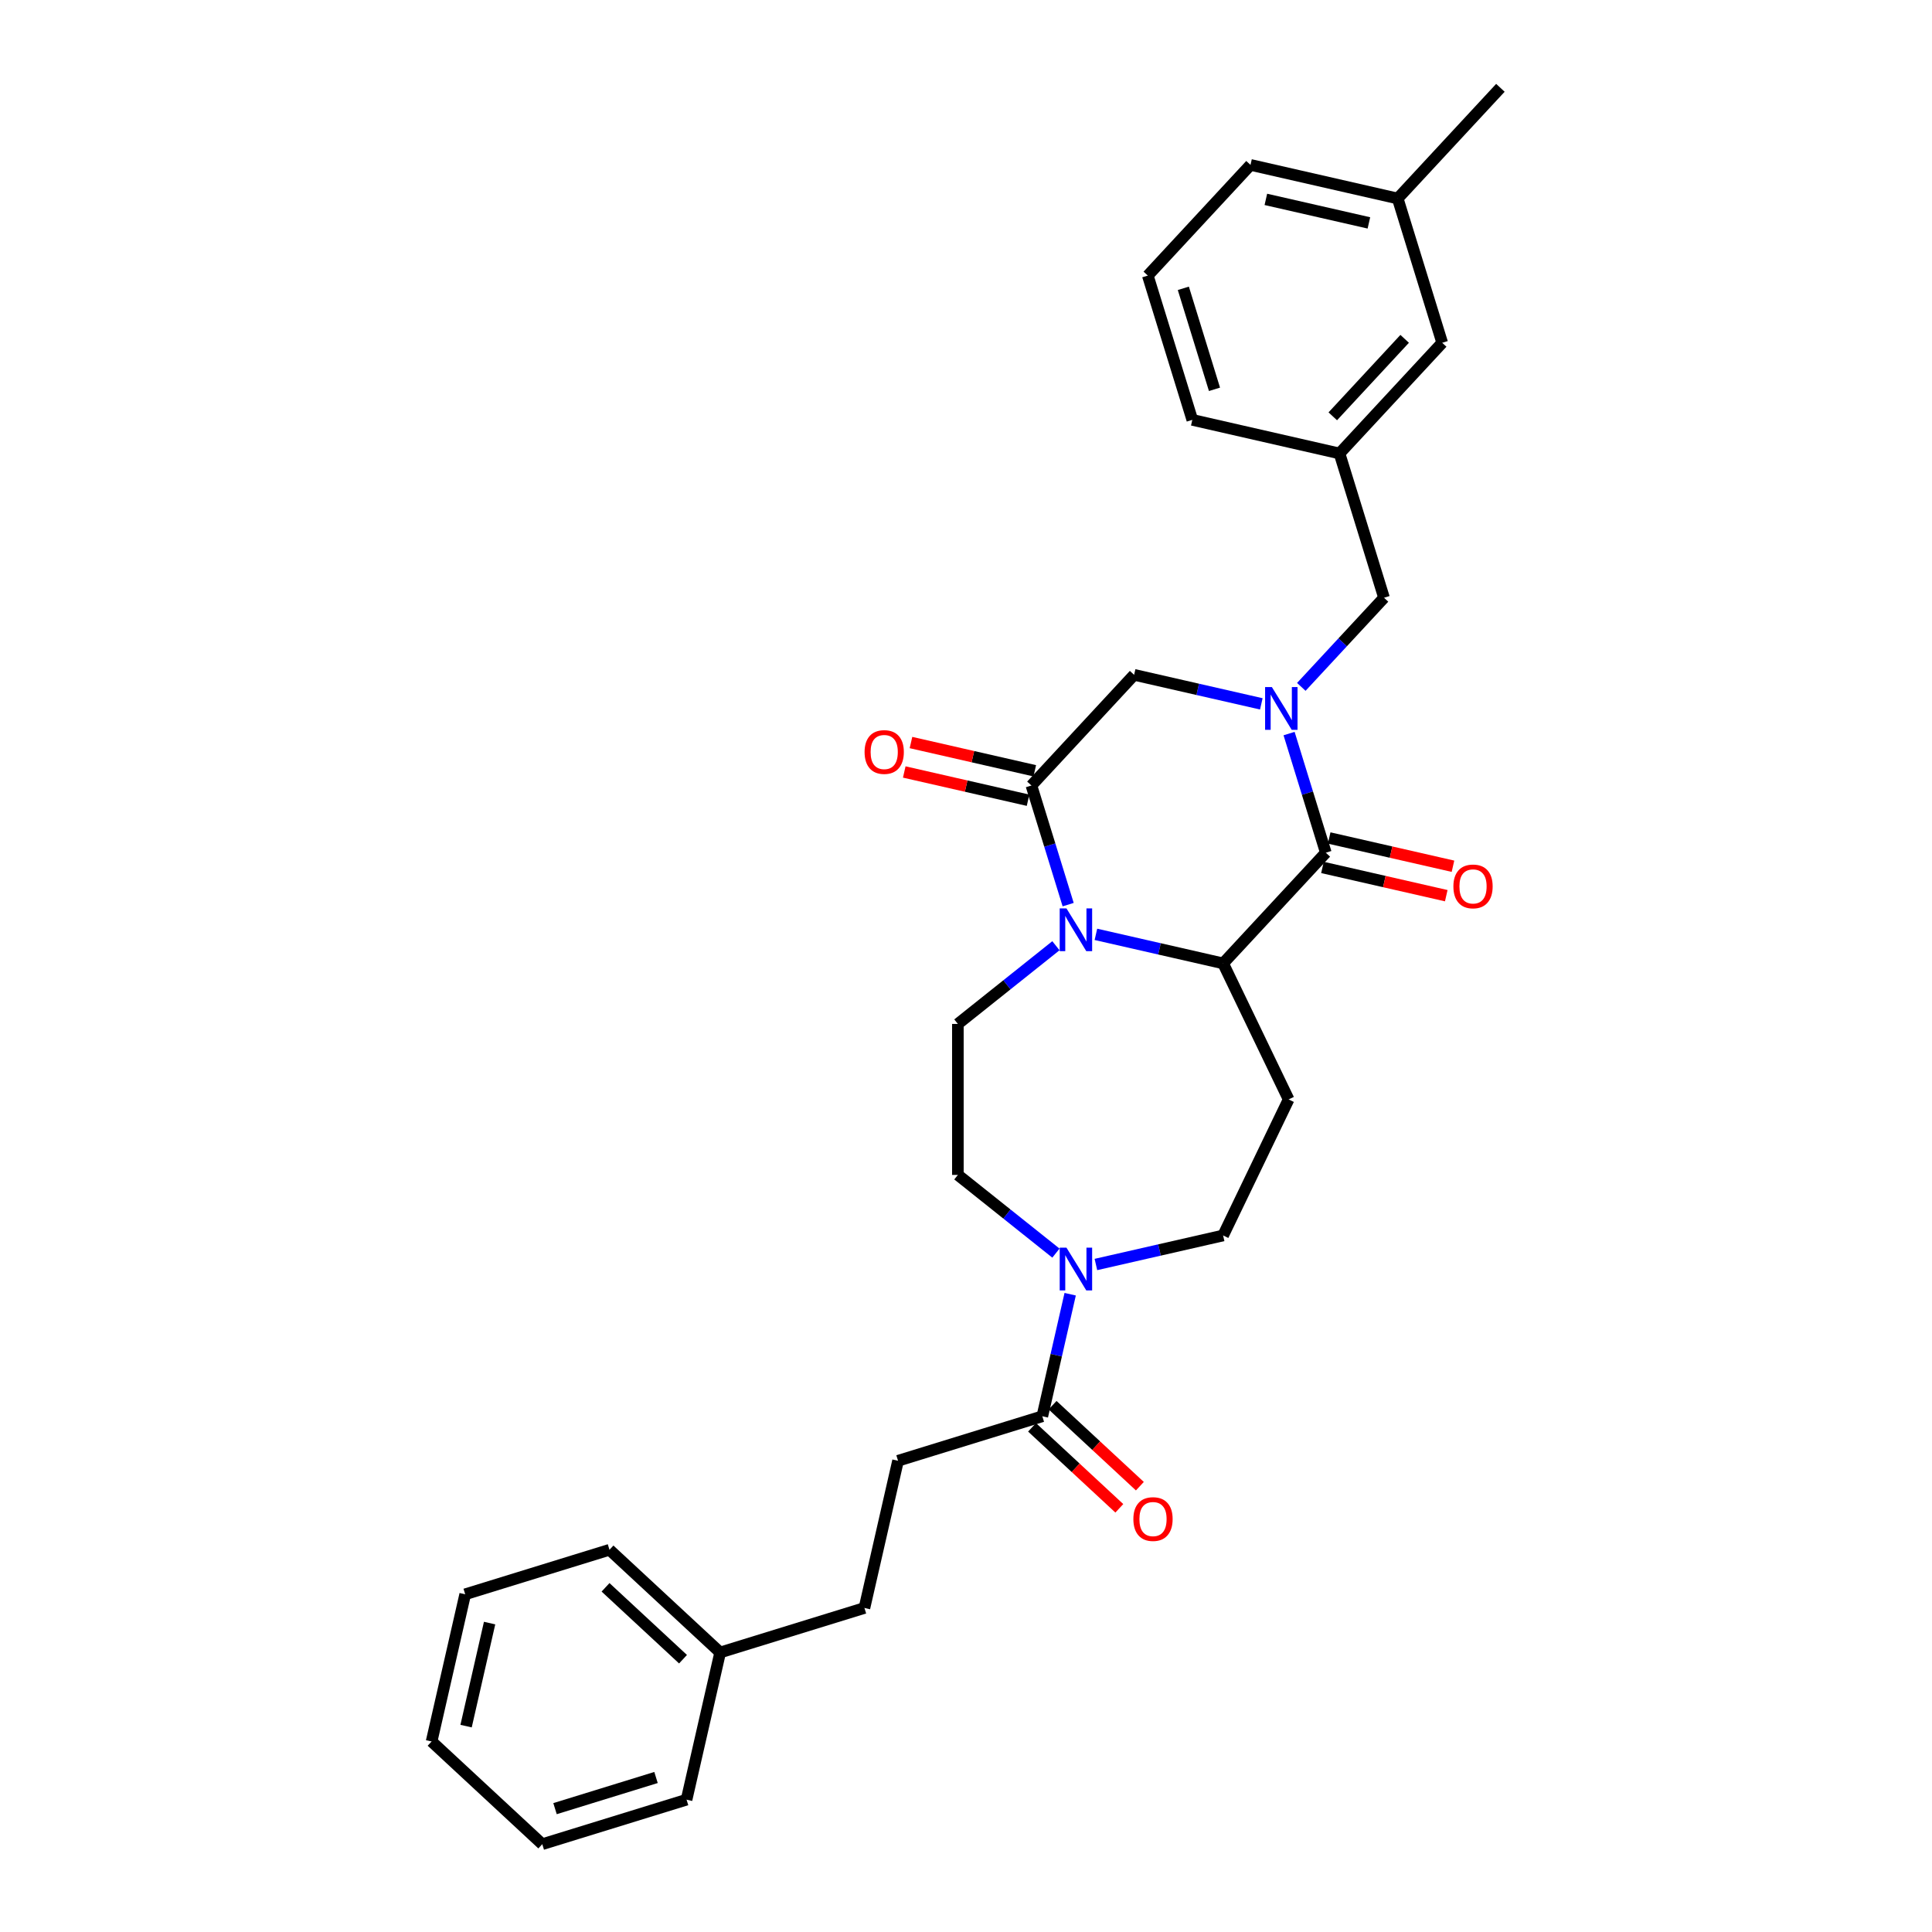 <?xml version='1.0' encoding='iso-8859-1'?>
<svg version='1.1' baseProfile='full'
              xmlns='http://www.w3.org/2000/svg'
                      xmlns:rdkit='http://www.rdkit.org/xml'
                      xmlns:xlink='http://www.w3.org/1999/xlink'
                  xml:space='preserve'
width='1000px' height='1000px' viewBox='0 0 1000 1000'>
<!-- END OF HEADER -->
<rect style='opacity:1.0;fill:#FFFFFF;stroke:none' width='1000' height='1000' x='0' y='0'> </rect>
<path class='bond-1' d='M 667.222,379.7 L 676.732,410.53' style='fill:none;fill-rule:evenodd;stroke:#0000FF;stroke-width:6px;stroke-linecap:butt;stroke-linejoin:miter;stroke-opacity:1' />
<path class='bond-1' d='M 676.732,410.53 L 686.242,441.36' style='fill:none;fill-rule:evenodd;stroke:#000000;stroke-width:6px;stroke-linecap:butt;stroke-linejoin:miter;stroke-opacity:1' />
<path class='bond-5' d='M 652.859,364.319 L 619.937,356.804' style='fill:none;fill-rule:evenodd;stroke:#0000FF;stroke-width:6px;stroke-linecap:butt;stroke-linejoin:miter;stroke-opacity:1' />
<path class='bond-5' d='M 619.937,356.804 L 587.014,349.29' style='fill:none;fill-rule:evenodd;stroke:#000000;stroke-width:6px;stroke-linecap:butt;stroke-linejoin:miter;stroke-opacity:1' />
<path class='bond-9' d='M 673.554,355.529 L 694.958,332.46' style='fill:none;fill-rule:evenodd;stroke:#0000FF;stroke-width:6px;stroke-linecap:butt;stroke-linejoin:miter;stroke-opacity:1' />
<path class='bond-9' d='M 694.958,332.46 L 716.363,309.391' style='fill:none;fill-rule:evenodd;stroke:#000000;stroke-width:6px;stroke-linecap:butt;stroke-linejoin:miter;stroke-opacity:1' />
<path class='bond-0' d='M 552.877,468.238 L 543.368,437.409' style='fill:none;fill-rule:evenodd;stroke:#0000FF;stroke-width:6px;stroke-linecap:butt;stroke-linejoin:miter;stroke-opacity:1' />
<path class='bond-0' d='M 543.368,437.409 L 533.858,406.579' style='fill:none;fill-rule:evenodd;stroke:#000000;stroke-width:6px;stroke-linecap:butt;stroke-linejoin:miter;stroke-opacity:1' />
<path class='bond-8' d='M 546.546,489.51 L 521.169,509.747' style='fill:none;fill-rule:evenodd;stroke:#0000FF;stroke-width:6px;stroke-linecap:butt;stroke-linejoin:miter;stroke-opacity:1' />
<path class='bond-8' d='M 521.169,509.747 L 495.792,529.985' style='fill:none;fill-rule:evenodd;stroke:#000000;stroke-width:6px;stroke-linecap:butt;stroke-linejoin:miter;stroke-opacity:1' />
<path class='bond-30' d='M 567.241,483.62 L 600.163,491.134' style='fill:none;fill-rule:evenodd;stroke:#0000FF;stroke-width:6px;stroke-linecap:butt;stroke-linejoin:miter;stroke-opacity:1' />
<path class='bond-30' d='M 600.163,491.134 L 633.085,498.649' style='fill:none;fill-rule:evenodd;stroke:#000000;stroke-width:6px;stroke-linecap:butt;stroke-linejoin:miter;stroke-opacity:1' />
<path class='bond-2' d='M 686.242,441.36 L 633.085,498.649' style='fill:none;fill-rule:evenodd;stroke:#000000;stroke-width:6px;stroke-linecap:butt;stroke-linejoin:miter;stroke-opacity:1' />
<path class='bond-11' d='M 684.503,448.979 L 716.542,456.292' style='fill:none;fill-rule:evenodd;stroke:#000000;stroke-width:6px;stroke-linecap:butt;stroke-linejoin:miter;stroke-opacity:1' />
<path class='bond-11' d='M 716.542,456.292 L 748.581,463.604' style='fill:none;fill-rule:evenodd;stroke:#FF0000;stroke-width:6px;stroke-linecap:butt;stroke-linejoin:miter;stroke-opacity:1' />
<path class='bond-11' d='M 687.981,433.74 L 720.02,441.053' style='fill:none;fill-rule:evenodd;stroke:#000000;stroke-width:6px;stroke-linecap:butt;stroke-linejoin:miter;stroke-opacity:1' />
<path class='bond-11' d='M 720.02,441.053 L 752.059,448.366' style='fill:none;fill-rule:evenodd;stroke:#FF0000;stroke-width:6px;stroke-linecap:butt;stroke-linejoin:miter;stroke-opacity:1' />
<path class='bond-7' d='M 633.085,498.649 L 666.994,569.061' style='fill:none;fill-rule:evenodd;stroke:#000000;stroke-width:6px;stroke-linecap:butt;stroke-linejoin:miter;stroke-opacity:1' />
<path class='bond-3' d='M 533.858,406.579 L 587.014,349.29' style='fill:none;fill-rule:evenodd;stroke:#000000;stroke-width:6px;stroke-linecap:butt;stroke-linejoin:miter;stroke-opacity:1' />
<path class='bond-13' d='M 535.597,398.96 L 503.558,391.647' style='fill:none;fill-rule:evenodd;stroke:#000000;stroke-width:6px;stroke-linecap:butt;stroke-linejoin:miter;stroke-opacity:1' />
<path class='bond-13' d='M 503.558,391.647 L 471.518,384.334' style='fill:none;fill-rule:evenodd;stroke:#FF0000;stroke-width:6px;stroke-linecap:butt;stroke-linejoin:miter;stroke-opacity:1' />
<path class='bond-13' d='M 532.119,414.198 L 500.08,406.885' style='fill:none;fill-rule:evenodd;stroke:#000000;stroke-width:6px;stroke-linecap:butt;stroke-linejoin:miter;stroke-opacity:1' />
<path class='bond-13' d='M 500.08,406.885 L 468.04,399.573' style='fill:none;fill-rule:evenodd;stroke:#FF0000;stroke-width:6px;stroke-linecap:butt;stroke-linejoin:miter;stroke-opacity:1' />
<path class='bond-4' d='M 567.241,654.501 L 600.163,646.987' style='fill:none;fill-rule:evenodd;stroke:#0000FF;stroke-width:6px;stroke-linecap:butt;stroke-linejoin:miter;stroke-opacity:1' />
<path class='bond-4' d='M 600.163,646.987 L 633.085,639.473' style='fill:none;fill-rule:evenodd;stroke:#000000;stroke-width:6px;stroke-linecap:butt;stroke-linejoin:miter;stroke-opacity:1' />
<path class='bond-6' d='M 553.922,669.883 L 546.712,701.469' style='fill:none;fill-rule:evenodd;stroke:#0000FF;stroke-width:6px;stroke-linecap:butt;stroke-linejoin:miter;stroke-opacity:1' />
<path class='bond-6' d='M 546.712,701.469 L 539.503,733.055' style='fill:none;fill-rule:evenodd;stroke:#000000;stroke-width:6px;stroke-linecap:butt;stroke-linejoin:miter;stroke-opacity:1' />
<path class='bond-32' d='M 546.546,648.611 L 521.169,628.374' style='fill:none;fill-rule:evenodd;stroke:#0000FF;stroke-width:6px;stroke-linecap:butt;stroke-linejoin:miter;stroke-opacity:1' />
<path class='bond-32' d='M 521.169,628.374 L 495.792,608.136' style='fill:none;fill-rule:evenodd;stroke:#000000;stroke-width:6px;stroke-linecap:butt;stroke-linejoin:miter;stroke-opacity:1' />
<path class='bond-14' d='M 534.187,738.784 L 556.775,759.742' style='fill:none;fill-rule:evenodd;stroke:#000000;stroke-width:6px;stroke-linecap:butt;stroke-linejoin:miter;stroke-opacity:1' />
<path class='bond-14' d='M 556.775,759.742 L 579.363,780.701' style='fill:none;fill-rule:evenodd;stroke:#FF0000;stroke-width:6px;stroke-linecap:butt;stroke-linejoin:miter;stroke-opacity:1' />
<path class='bond-14' d='M 544.819,727.326 L 567.407,748.284' style='fill:none;fill-rule:evenodd;stroke:#000000;stroke-width:6px;stroke-linecap:butt;stroke-linejoin:miter;stroke-opacity:1' />
<path class='bond-14' d='M 567.407,748.284 L 589.994,769.243' style='fill:none;fill-rule:evenodd;stroke:#FF0000;stroke-width:6px;stroke-linecap:butt;stroke-linejoin:miter;stroke-opacity:1' />
<path class='bond-15' d='M 539.503,733.055 L 464.824,756.09' style='fill:none;fill-rule:evenodd;stroke:#000000;stroke-width:6px;stroke-linecap:butt;stroke-linejoin:miter;stroke-opacity:1' />
<path class='bond-10' d='M 666.994,569.061 L 633.085,639.473' style='fill:none;fill-rule:evenodd;stroke:#000000;stroke-width:6px;stroke-linecap:butt;stroke-linejoin:miter;stroke-opacity:1' />
<path class='bond-12' d='M 495.792,529.985 L 495.792,608.136' style='fill:none;fill-rule:evenodd;stroke:#000000;stroke-width:6px;stroke-linecap:butt;stroke-linejoin:miter;stroke-opacity:1' />
<path class='bond-16' d='M 716.363,309.391 L 693.327,234.712' style='fill:none;fill-rule:evenodd;stroke:#000000;stroke-width:6px;stroke-linecap:butt;stroke-linejoin:miter;stroke-opacity:1' />
<path class='bond-18' d='M 464.824,756.09 L 447.433,832.282' style='fill:none;fill-rule:evenodd;stroke:#000000;stroke-width:6px;stroke-linecap:butt;stroke-linejoin:miter;stroke-opacity:1' />
<path class='bond-17' d='M 693.327,234.712 L 746.484,177.423' style='fill:none;fill-rule:evenodd;stroke:#000000;stroke-width:6px;stroke-linecap:butt;stroke-linejoin:miter;stroke-opacity:1' />
<path class='bond-17' d='M 689.843,215.487 L 727.052,175.385' style='fill:none;fill-rule:evenodd;stroke:#000000;stroke-width:6px;stroke-linecap:butt;stroke-linejoin:miter;stroke-opacity:1' />
<path class='bond-22' d='M 693.327,234.712 L 617.135,217.322' style='fill:none;fill-rule:evenodd;stroke:#000000;stroke-width:6px;stroke-linecap:butt;stroke-linejoin:miter;stroke-opacity:1' />
<path class='bond-19' d='M 746.484,177.423 L 723.448,102.744' style='fill:none;fill-rule:evenodd;stroke:#000000;stroke-width:6px;stroke-linecap:butt;stroke-linejoin:miter;stroke-opacity:1' />
<path class='bond-20' d='M 447.433,832.282 L 372.754,855.318' style='fill:none;fill-rule:evenodd;stroke:#000000;stroke-width:6px;stroke-linecap:butt;stroke-linejoin:miter;stroke-opacity:1' />
<path class='bond-24' d='M 723.448,102.744 L 776.605,45.455' style='fill:none;fill-rule:evenodd;stroke:#000000;stroke-width:6px;stroke-linecap:butt;stroke-linejoin:miter;stroke-opacity:1' />
<path class='bond-31' d='M 723.448,102.744 L 647.256,85.353' style='fill:none;fill-rule:evenodd;stroke:#000000;stroke-width:6px;stroke-linecap:butt;stroke-linejoin:miter;stroke-opacity:1' />
<path class='bond-31' d='M 708.541,115.373 L 655.207,103.2' style='fill:none;fill-rule:evenodd;stroke:#000000;stroke-width:6px;stroke-linecap:butt;stroke-linejoin:miter;stroke-opacity:1' />
<path class='bond-25' d='M 372.754,855.318 L 315.465,802.162' style='fill:none;fill-rule:evenodd;stroke:#000000;stroke-width:6px;stroke-linecap:butt;stroke-linejoin:miter;stroke-opacity:1' />
<path class='bond-25' d='M 353.529,858.802 L 313.427,821.593' style='fill:none;fill-rule:evenodd;stroke:#000000;stroke-width:6px;stroke-linecap:butt;stroke-linejoin:miter;stroke-opacity:1' />
<path class='bond-26' d='M 372.754,855.318 L 355.364,931.51' style='fill:none;fill-rule:evenodd;stroke:#000000;stroke-width:6px;stroke-linecap:butt;stroke-linejoin:miter;stroke-opacity:1' />
<path class='bond-21' d='M 594.1,142.642 L 617.135,217.322' style='fill:none;fill-rule:evenodd;stroke:#000000;stroke-width:6px;stroke-linecap:butt;stroke-linejoin:miter;stroke-opacity:1' />
<path class='bond-21' d='M 612.491,149.237 L 628.616,201.513' style='fill:none;fill-rule:evenodd;stroke:#000000;stroke-width:6px;stroke-linecap:butt;stroke-linejoin:miter;stroke-opacity:1' />
<path class='bond-23' d='M 594.1,142.642 L 647.256,85.353' style='fill:none;fill-rule:evenodd;stroke:#000000;stroke-width:6px;stroke-linecap:butt;stroke-linejoin:miter;stroke-opacity:1' />
<path class='bond-27' d='M 315.465,802.162 L 240.786,825.197' style='fill:none;fill-rule:evenodd;stroke:#000000;stroke-width:6px;stroke-linecap:butt;stroke-linejoin:miter;stroke-opacity:1' />
<path class='bond-28' d='M 355.364,931.51 L 280.684,954.545' style='fill:none;fill-rule:evenodd;stroke:#000000;stroke-width:6px;stroke-linecap:butt;stroke-linejoin:miter;stroke-opacity:1' />
<path class='bond-28' d='M 339.555,920.029 L 287.279,936.154' style='fill:none;fill-rule:evenodd;stroke:#000000;stroke-width:6px;stroke-linecap:butt;stroke-linejoin:miter;stroke-opacity:1' />
<path class='bond-33' d='M 240.786,825.197 L 223.395,901.389' style='fill:none;fill-rule:evenodd;stroke:#000000;stroke-width:6px;stroke-linecap:butt;stroke-linejoin:miter;stroke-opacity:1' />
<path class='bond-33' d='M 253.416,840.104 L 241.242,893.438' style='fill:none;fill-rule:evenodd;stroke:#000000;stroke-width:6px;stroke-linecap:butt;stroke-linejoin:miter;stroke-opacity:1' />
<path class='bond-29' d='M 280.684,954.545 L 223.395,901.389' style='fill:none;fill-rule:evenodd;stroke:#000000;stroke-width:6px;stroke-linecap:butt;stroke-linejoin:miter;stroke-opacity:1' />
<path  class='atom-0' d='M 658.314 355.614
L 665.566 367.337
Q 666.285 368.493, 667.442 370.588
Q 668.599 372.682, 668.661 372.807
L 668.661 355.614
L 671.6 355.614
L 671.6 377.747
L 668.568 377.747
L 660.784 364.93
Q 659.877 363.429, 658.908 361.71
Q 657.97 359.991, 657.689 359.459
L 657.689 377.747
L 654.813 377.747
L 654.813 355.614
L 658.314 355.614
' fill='#0000FF'/>
<path  class='atom-1' d='M 552.001 470.192
L 559.254 481.915
Q 559.973 483.071, 561.129 485.166
Q 562.286 487.26, 562.348 487.385
L 562.348 470.192
L 565.287 470.192
L 565.287 492.325
L 562.255 492.325
L 554.471 479.508
Q 553.564 478.007, 552.595 476.288
Q 551.657 474.569, 551.376 474.037
L 551.376 492.325
L 548.5 492.325
L 548.5 470.192
L 552.001 470.192
' fill='#0000FF'/>
<path  class='atom-5' d='M 552.001 645.797
L 559.254 657.519
Q 559.973 658.676, 561.129 660.771
Q 562.286 662.865, 562.348 662.99
L 562.348 645.797
L 565.287 645.797
L 565.287 667.929
L 562.255 667.929
L 554.471 655.112
Q 553.564 653.612, 552.595 651.893
Q 551.657 650.173, 551.376 649.642
L 551.376 667.929
L 548.5 667.929
L 548.5 645.797
L 552.001 645.797
' fill='#0000FF'/>
<path  class='atom-12' d='M 752.274 458.813
Q 752.274 453.498, 754.9 450.528
Q 757.526 447.559, 762.434 447.559
Q 767.342 447.559, 769.968 450.528
Q 772.594 453.498, 772.594 458.813
Q 772.594 464.189, 769.936 467.253
Q 767.279 470.285, 762.434 470.285
Q 757.557 470.285, 754.9 467.253
Q 752.274 464.221, 752.274 458.813
M 762.434 467.784
Q 765.81 467.784, 767.623 465.534
Q 769.467 463.251, 769.467 458.813
Q 769.467 454.467, 767.623 452.279
Q 765.81 450.06, 762.434 450.06
Q 759.058 450.06, 757.213 452.248
Q 755.4 454.436, 755.4 458.813
Q 755.4 463.283, 757.213 465.534
Q 759.058 467.784, 762.434 467.784
' fill='#FF0000'/>
<path  class='atom-14' d='M 447.506 389.251
Q 447.506 383.937, 450.132 380.967
Q 452.758 377.997, 457.666 377.997
Q 462.574 377.997, 465.2 380.967
Q 467.826 383.937, 467.826 389.251
Q 467.826 394.628, 465.168 397.692
Q 462.511 400.724, 457.666 400.724
Q 452.789 400.724, 450.132 397.692
Q 447.506 394.659, 447.506 389.251
M 457.666 398.223
Q 461.042 398.223, 462.855 395.972
Q 464.7 393.69, 464.7 389.251
Q 464.7 384.906, 462.855 382.718
Q 461.042 380.498, 457.666 380.498
Q 454.29 380.498, 452.445 382.686
Q 450.632 384.875, 450.632 389.251
Q 450.632 393.721, 452.445 395.972
Q 454.29 398.223, 457.666 398.223
' fill='#FF0000'/>
<path  class='atom-15' d='M 586.632 786.274
Q 586.632 780.96, 589.258 777.99
Q 591.884 775.02, 596.792 775.02
Q 601.7 775.02, 604.326 777.99
Q 606.952 780.96, 606.952 786.274
Q 606.952 791.651, 604.295 794.714
Q 601.638 797.747, 596.792 797.747
Q 591.915 797.747, 589.258 794.714
Q 586.632 791.682, 586.632 786.274
M 596.792 795.246
Q 600.168 795.246, 601.981 792.995
Q 603.826 790.713, 603.826 786.274
Q 603.826 781.929, 601.981 779.74
Q 600.168 777.521, 596.792 777.521
Q 593.416 777.521, 591.572 779.709
Q 589.759 781.897, 589.759 786.274
Q 589.759 790.744, 591.572 792.995
Q 593.416 795.246, 596.792 795.246
' fill='#FF0000'/>
</svg>
